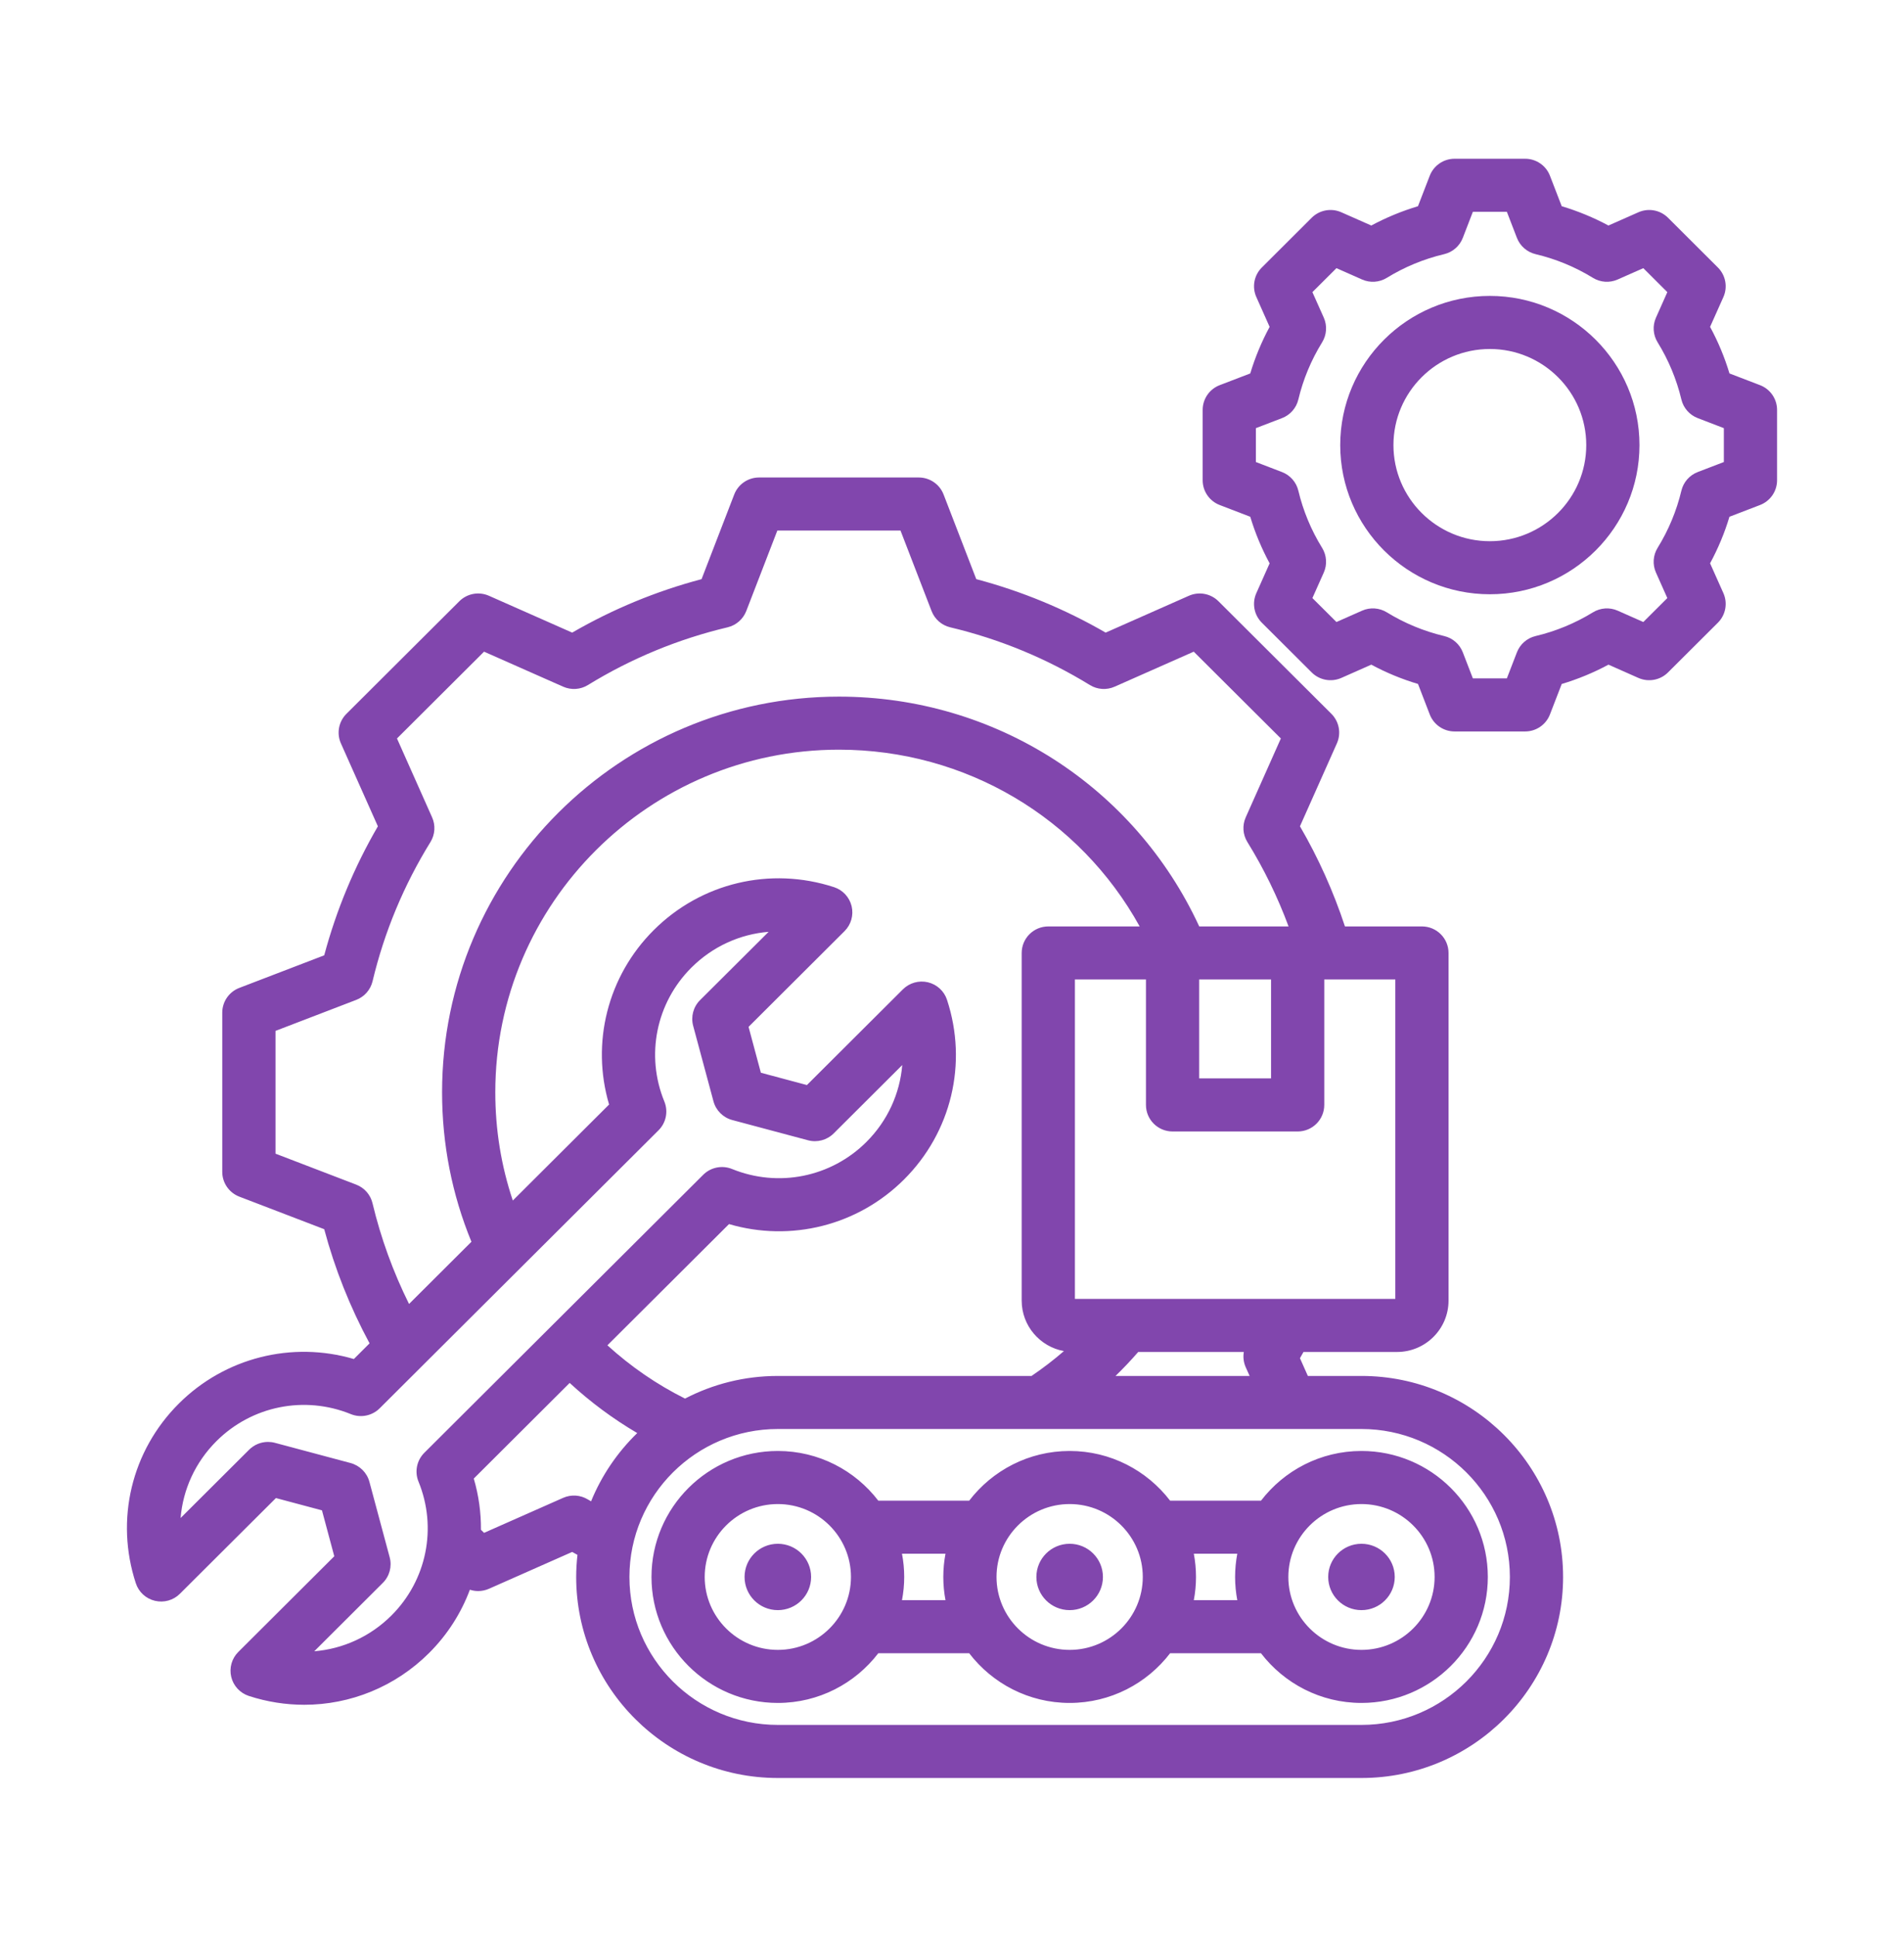 <svg width="60" height="61" viewBox="0 0 60 61" fill="none" xmlns="http://www.w3.org/2000/svg">
<path d="M55.463 12.131L54.5 11.762C54.347 11.254 54.143 10.762 53.889 10.295L54.309 9.355C54.449 9.039 54.38 8.669 54.135 8.425L52.563 6.858C52.318 6.614 51.947 6.545 51.63 6.686L50.686 7.103C50.217 6.851 49.724 6.648 49.214 6.495L48.843 5.535C48.719 5.213 48.408 5 48.061 5H45.838C45.491 5 45.18 5.213 45.055 5.535L44.684 6.495C44.175 6.648 43.682 6.851 43.213 7.103L42.269 6.686C41.952 6.545 41.581 6.614 41.335 6.858L39.764 8.425C39.518 8.669 39.449 9.039 39.59 9.355L40.009 10.295C39.756 10.763 39.552 11.254 39.399 11.762L38.436 12.131C38.112 12.255 37.899 12.566 37.899 12.911V15.126C37.899 15.472 38.112 15.782 38.436 15.906L39.399 16.276C39.552 16.784 39.756 17.275 40.009 17.743L39.59 18.683C39.449 18.999 39.518 19.369 39.764 19.613L41.335 21.179C41.581 21.424 41.952 21.492 42.269 21.352L43.213 20.934C43.682 21.187 44.175 21.39 44.685 21.542L45.055 22.502C45.18 22.825 45.491 23.038 45.838 23.038H48.061C48.408 23.038 48.719 22.825 48.843 22.502L49.214 21.543C49.724 21.39 50.217 21.187 50.687 20.934L51.63 21.352C51.947 21.492 52.318 21.424 52.563 21.179L54.135 19.613C54.38 19.369 54.449 18.999 54.309 18.683L53.889 17.742C54.142 17.275 54.347 16.784 54.499 16.276L55.463 15.906C55.786 15.782 56 15.472 56 15.126V12.911C56 12.565 55.786 12.255 55.463 12.131ZM54.323 14.552L53.499 14.868C53.241 14.967 53.049 15.186 52.985 15.454C52.833 16.09 52.581 16.696 52.236 17.255C52.091 17.489 52.071 17.78 52.183 18.032L52.542 18.837L51.785 19.591L50.978 19.234C50.725 19.122 50.433 19.142 50.197 19.287C49.637 19.63 49.029 19.882 48.391 20.033C48.121 20.097 47.901 20.289 47.802 20.546L47.485 21.366H46.414L46.097 20.546C45.998 20.288 45.778 20.096 45.509 20.033C44.87 19.881 44.262 19.63 43.702 19.286C43.466 19.142 43.174 19.122 42.922 19.234L42.115 19.591L41.357 18.837L41.716 18.033C41.828 17.781 41.808 17.49 41.663 17.255C41.318 16.697 41.066 16.091 40.914 15.454C40.85 15.186 40.657 14.967 40.399 14.868L39.576 14.552V13.485L40.4 13.169C40.658 13.07 40.85 12.851 40.914 12.583C41.066 11.947 41.318 11.341 41.663 10.783C41.808 10.548 41.828 10.257 41.716 10.005L41.357 9.201L42.115 8.446L42.922 8.803C43.174 8.915 43.466 8.896 43.702 8.751C44.262 8.407 44.87 8.156 45.509 8.005C45.778 7.941 45.998 7.749 46.097 7.492L46.414 6.671H47.485L47.802 7.492C47.901 7.749 48.122 7.941 48.391 8.005C49.029 8.156 49.637 8.407 50.197 8.751C50.433 8.896 50.725 8.915 50.977 8.803L51.785 8.446L52.542 9.201L52.184 10.005C52.071 10.257 52.091 10.547 52.236 10.782C52.581 11.341 52.833 11.947 52.985 12.583C53.049 12.851 53.242 13.07 53.5 13.169L54.323 13.485V14.552ZM46.949 9.32C44.349 9.32 42.234 11.428 42.234 14.019C42.234 16.61 44.349 18.717 46.949 18.717C49.549 18.717 51.664 16.61 51.664 14.019C51.664 11.428 49.549 9.32 46.949 9.32ZM46.949 17.046C45.274 17.046 43.911 15.688 43.911 14.019C43.911 12.349 45.274 10.992 46.949 10.992C48.624 10.992 49.987 12.349 49.987 14.019C49.987 15.688 48.624 17.046 46.949 17.046ZM42.903 43.337H41.214L40.965 42.778C41.002 42.713 41.039 42.648 41.076 42.582H44.024C44.919 42.582 45.647 41.857 45.647 40.965V30.015C45.647 29.553 45.272 29.179 44.808 29.179H42.383C42.021 28.082 41.547 27.025 40.965 26.025L42.129 23.413C42.27 23.098 42.201 22.728 41.956 22.483L38.397 18.937C38.152 18.693 37.781 18.624 37.464 18.765L34.842 19.925C33.561 19.184 32.193 18.619 30.765 18.241L29.735 15.575C29.611 15.252 29.299 15.039 28.953 15.039H23.92C23.573 15.039 23.262 15.252 23.137 15.575L22.108 18.241C20.68 18.619 19.312 19.184 18.031 19.925L15.409 18.765C15.091 18.624 14.72 18.693 14.475 18.937L10.917 22.483C10.671 22.728 10.602 23.098 10.743 23.414L11.908 26.026C11.165 27.302 10.598 28.666 10.217 30.089L7.542 31.115C7.218 31.239 7.004 31.549 7.004 31.895V36.91C7.004 37.255 7.218 37.565 7.542 37.69L10.217 38.715C10.551 39.965 11.031 41.17 11.646 42.31L11.151 42.804C9.205 42.233 7.093 42.755 5.636 44.207C4.142 45.696 3.623 47.864 4.28 49.866C4.37 50.142 4.598 50.352 4.882 50.419C5.166 50.487 5.464 50.403 5.67 50.197L8.695 47.183L10.146 47.57L10.534 49.016L7.509 52.031C7.303 52.236 7.219 52.533 7.287 52.816C7.354 53.098 7.565 53.325 7.842 53.416C8.417 53.603 9.006 53.694 9.588 53.694C11.041 53.694 12.455 53.126 13.521 52.064C14.101 51.486 14.533 50.804 14.807 50.07C14.892 50.097 14.98 50.112 15.068 50.112C15.183 50.112 15.299 50.088 15.409 50.04L18.031 48.88C18.086 48.911 18.141 48.942 18.197 48.973C18.172 49.202 18.157 49.433 18.157 49.669C18.157 53.16 21.008 56 24.511 56H42.903C46.407 56 49.257 53.16 49.257 49.669C49.257 46.177 46.407 43.337 42.903 43.337ZM39.255 43.06L39.379 43.337H35.153C35.402 43.096 35.64 42.844 35.868 42.582H39.196C39.169 42.742 39.188 42.908 39.255 43.06ZM21.587 44.05C20.695 43.605 19.877 43.042 19.141 42.372L22.973 38.554C24.919 39.125 27.031 38.602 28.487 37.151C29.981 35.662 30.501 33.494 29.843 31.491C29.753 31.215 29.525 31.006 29.241 30.938C28.957 30.871 28.66 30.955 28.453 31.16L25.428 34.175L23.977 33.787L23.589 32.342L26.614 29.327C26.82 29.122 26.904 28.825 26.837 28.542C26.769 28.259 26.559 28.032 26.282 27.942C24.272 27.287 22.096 27.805 20.602 29.294C19.145 30.745 18.621 32.85 19.194 34.788L16.16 37.812C15.793 36.718 15.608 35.576 15.608 34.402C15.608 28.452 20.465 23.612 26.436 23.612C30.428 23.612 34.023 25.76 35.914 29.179H33.035C32.572 29.179 32.196 29.553 32.196 30.015V40.964C32.196 41.757 32.771 42.417 33.527 42.554C33.203 42.835 32.862 43.096 32.506 43.337H24.512C23.457 43.337 22.463 43.595 21.587 44.05ZM37.789 30.85H40.054V33.965H37.789V30.85ZM43.97 40.911H33.873V30.85H36.112V34.801C36.112 35.263 36.487 35.637 36.951 35.637H40.893C41.356 35.637 41.731 35.263 41.731 34.801V30.85H43.97L43.97 40.911ZM11.739 37.898C11.676 37.63 11.483 37.41 11.225 37.311L8.682 36.336V32.469L11.225 31.493C11.483 31.394 11.676 31.175 11.74 30.907C12.11 29.356 12.724 27.881 13.565 26.521C13.71 26.286 13.729 25.995 13.617 25.744L12.51 23.259L15.254 20.525L17.747 21.628C18 21.74 18.292 21.721 18.527 21.576C19.892 20.738 21.373 20.127 22.928 19.758C23.197 19.694 23.417 19.502 23.517 19.245L24.496 16.71H28.377L29.356 19.245C29.455 19.502 29.675 19.694 29.944 19.758C31.499 20.127 32.98 20.738 34.345 21.576C34.581 21.721 34.873 21.74 35.125 21.628L37.618 20.525L40.363 23.259L39.256 25.743C39.144 25.995 39.163 26.286 39.308 26.52C39.829 27.363 40.263 28.254 40.606 29.179H37.791C35.749 24.764 31.353 21.941 26.436 21.941C19.541 21.941 13.931 27.531 13.931 34.402C13.931 36.036 14.242 37.617 14.856 39.111L12.89 41.07C12.388 40.06 12.002 38.997 11.739 37.898ZM13.188 46.665C13.783 48.117 13.448 49.773 12.335 50.882C11.668 51.547 10.805 51.935 9.903 52.009L12.063 49.856C12.275 49.645 12.358 49.337 12.28 49.049L11.641 46.671C11.563 46.383 11.337 46.158 11.048 46.08L8.662 45.443C8.59 45.424 8.517 45.415 8.445 45.415C8.225 45.415 8.011 45.501 7.851 45.66L5.691 47.812C5.765 46.913 6.155 46.054 6.822 45.389C7.936 44.279 9.597 43.946 11.055 44.539C11.367 44.666 11.726 44.594 11.965 44.356L20.752 35.6C20.991 35.362 21.063 35.004 20.935 34.693C20.34 33.24 20.675 31.585 21.788 30.476C22.456 29.81 23.318 29.422 24.221 29.349L22.06 31.501C21.848 31.712 21.766 32.02 21.843 32.308L22.483 34.686C22.56 34.974 22.786 35.2 23.076 35.277L25.462 35.914C25.751 35.992 26.06 35.909 26.272 35.698L28.432 33.545C28.358 34.444 27.969 35.304 27.301 35.969C26.188 37.078 24.526 37.412 23.069 36.819C22.756 36.692 22.398 36.764 22.159 37.002L13.371 45.758C13.133 45.996 13.06 46.353 13.188 46.665ZM18.527 47.228C18.292 47.084 18 47.064 17.747 47.176L15.254 48.279L15.156 48.182C15.16 47.643 15.086 47.1 14.93 46.569L17.952 43.557C18.606 44.16 19.317 44.687 20.081 45.136C19.458 45.741 18.959 46.471 18.626 47.286C18.593 47.267 18.56 47.248 18.527 47.228ZM42.903 54.328H24.512C21.933 54.328 19.835 52.238 19.835 49.668C19.835 47.099 21.933 45.008 24.512 45.008H42.903C45.482 45.008 47.58 47.099 47.58 49.668C47.58 52.238 45.482 54.328 42.903 54.328ZM42.903 45.7C41.614 45.7 40.466 46.315 39.738 47.265H36.873C36.145 46.315 34.997 45.7 33.707 45.7C32.418 45.7 31.27 46.315 30.542 47.265H27.677C26.949 46.315 25.801 45.7 24.512 45.7C22.316 45.7 20.53 47.48 20.53 49.668C20.53 51.856 22.316 53.636 24.512 53.636C25.801 53.636 26.949 53.021 27.677 52.071H30.542C31.27 53.021 32.418 53.636 33.707 53.636C34.997 53.636 36.145 53.021 36.873 52.071H39.737C40.466 53.021 41.614 53.636 42.903 53.636C45.099 53.636 46.885 51.856 46.885 49.668C46.885 47.48 45.099 45.7 42.903 45.7ZM24.512 51.965C23.241 51.965 22.207 50.934 22.207 49.668C22.207 48.402 23.241 47.372 24.512 47.372C25.782 47.372 26.816 48.402 26.816 49.668C26.816 50.934 25.782 51.965 24.512 51.965ZM28.424 50.4C28.469 50.163 28.494 49.918 28.494 49.668C28.494 49.418 28.469 49.174 28.424 48.936H29.795C29.75 49.174 29.726 49.418 29.726 49.668C29.726 49.918 29.75 50.163 29.795 50.4H28.424ZM33.708 51.965C32.437 51.965 31.403 50.934 31.403 49.668C31.403 48.402 32.437 47.372 33.708 47.372C34.978 47.372 36.012 48.402 36.012 49.668C36.012 50.934 34.978 51.965 33.708 51.965ZM37.62 50.4C37.665 50.163 37.689 49.918 37.689 49.668C37.689 49.418 37.665 49.174 37.62 48.936H38.99C38.946 49.174 38.921 49.418 38.921 49.668C38.921 49.918 38.946 50.163 38.99 50.4H37.62ZM42.903 51.965C41.633 51.965 40.599 50.934 40.599 49.668C40.599 48.402 41.633 47.372 42.903 47.372C44.174 47.372 45.208 48.402 45.208 49.668C45.208 50.934 44.174 51.965 42.903 51.965ZM43.952 49.668C43.952 50.245 43.482 50.713 42.903 50.713C42.324 50.713 41.855 50.245 41.855 49.668C41.855 49.091 42.324 48.623 42.903 48.623C43.482 48.623 43.952 49.091 43.952 49.668ZM34.756 49.668C34.756 50.246 34.287 50.713 33.708 50.713C33.128 50.713 32.659 50.246 32.659 49.668C32.659 49.091 33.128 48.623 33.708 48.623C34.287 48.623 34.756 49.091 34.756 49.668ZM25.56 49.668C25.56 50.246 25.091 50.713 24.512 50.713C23.932 50.713 23.463 50.246 23.463 49.668C23.463 49.091 23.932 48.623 24.512 48.623C25.091 48.623 25.56 49.091 25.56 49.668Z" fill="#8146AD"/>
</svg>
